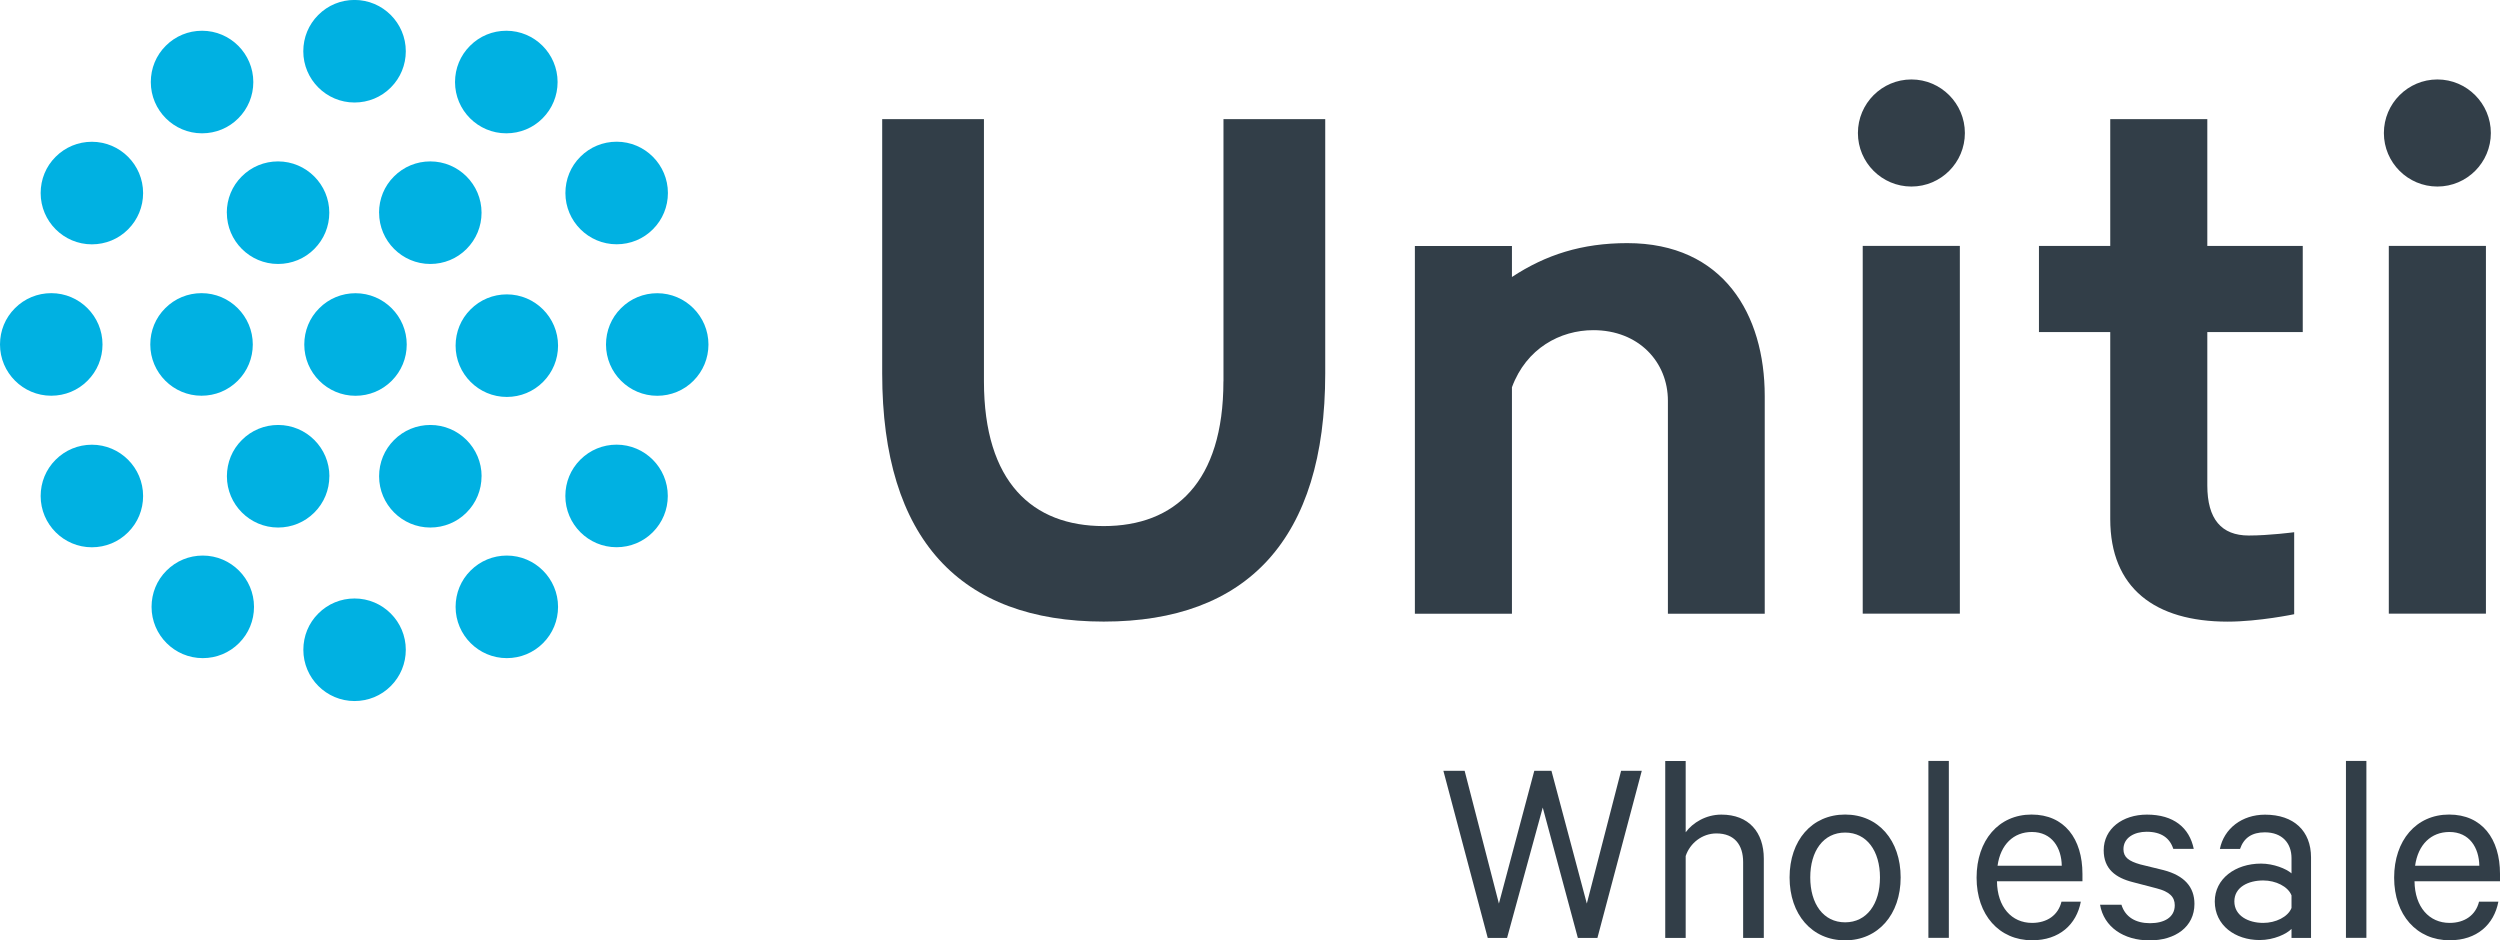 <?xml version="1.0" encoding="UTF-8"?>
<svg id="b" xmlns="http://www.w3.org/2000/svg" viewBox="0 0 431.68 162.37">
    <g id="c">
        <path
            d="M211.25,65.84c0,17.43-8.38,25-20.67,25s-20.68-7.57-20.68-25V20.57h-17.57v43.92c0,28.64,13.51,42.84,38.25,42.84s38.25-14.2,38.25-42.84V20.57h-17.57v45.28Z"
            style="fill:#323e48;"/>
        <path
            d="M381.13,20.57h-16.75v21.9h-12.31v14.87h12.31v32.29c0,11.9,7.7,17.71,20.27,17.71,5.37,0,11.49-1.28,11.49-1.28v-14.16s-4.31.57-7.84.57c-4.73,0-7.16-2.84-7.16-8.65v-26.48h16.48v-14.87h-16.48v-21.9Z"
            style="fill:#323e48;"/>
        <path d="M330.05,13.72c-5.1,0-9.24,4.15-9.24,9.25s4.14,9.24,9.24,9.24,9.23-4.15,9.23-9.24-4.14-9.25-9.23-9.25Z"
              style="fill:#323e48;"/>
        <path d="M420.87,32.21c5.1,0,9.23-4.15,9.23-9.24s-4.14-9.25-9.23-9.25-9.24,4.15-9.24,9.25,4.14,9.24,9.24,9.24Z"
              style="fill:#323e48;"/>
        <rect x="321.64" y="42.46" width="16.77" height="63.5" style="fill:#323e48;"/>
        <rect x="412.48" y="42.46" width="16.77" height="63.5" style="fill:#323e48;"/>
        <path
            d="M280.98,41.98c-7.82,0-14.06,2-19.91,5.85v-5.35h-16.76v63.49h16.76v-39.1c2.48-6.73,8.34-9.86,14.05-9.86,7.85,0,12.88,5.51,12.88,12.18v36.78h16.72v-37.59c0-14.05-7.11-26.4-23.74-26.4Z"
            style="fill:#323e48;"/>
        <path
            d="M61.22,17.7h0c2.37,0,4.6-.92,6.26-2.59,1.67-1.67,2.59-3.9,2.59-6.26,0-4.88-3.97-8.86-8.85-8.86-2.37,0-4.6.92-6.27,2.6-1.66,1.66-2.58,3.88-2.58,6.26,0,4.88,3.97,8.85,8.84,8.85Z"
            style="fill:#00b1e2;"/>
        <path
            d="M87.43,23.02h0c2.37,0,4.6-.92,6.26-2.59,1.67-1.68,2.59-3.9,2.59-6.26,0-4.88-3.97-8.86-8.85-8.86-2.37,0-4.6.92-6.27,2.6-1.67,1.66-2.59,3.89-2.59,6.26,0,4.88,3.97,8.85,8.84,8.85Z"
            style="fill:#00b1e2;"/>
        <path
            d="M106.48,42.18h0c2.37,0,4.6-.92,6.26-2.59,1.67-1.67,2.59-3.9,2.59-6.26,0-4.88-3.97-8.86-8.85-8.86-2.37,0-4.6.92-6.27,2.6-1.67,1.66-2.58,3.89-2.58,6.26,0,4.88,3.97,8.85,8.84,8.85Z"
            style="fill:#00b1e2;"/>
        <path
            d="M113.49,50.63c-2.37,0-4.6.92-6.27,2.6-1.67,1.66-2.58,3.89-2.58,6.26,0,4.88,3.97,8.85,8.84,8.85h0c2.37,0,4.6-.92,6.26-2.59,1.67-1.68,2.59-3.9,2.59-6.26,0-4.88-3.97-8.86-8.85-8.86Z"
            style="fill:#00b1e2;"/>
        <path
            d="M106.47,76.78c-2.37,0-4.59.92-6.27,2.6-1.67,1.67-2.58,3.89-2.58,6.26,0,4.88,3.97,8.85,8.84,8.85h0c2.37,0,4.59-.92,6.26-2.59,1.67-1.68,2.59-3.9,2.59-6.26,0-4.89-3.97-8.86-8.85-8.86Z"
            style="fill:#00b1e2;"/>
        <path
            d="M87.52,50.83c-2.37,0-4.6.92-6.27,2.6-1.67,1.66-2.58,3.89-2.58,6.26,0,4.88,3.97,8.85,8.84,8.85h0c2.37,0,4.59-.92,6.26-2.59,1.67-1.68,2.59-3.9,2.59-6.26,0-4.88-3.97-8.86-8.85-8.86Z"
            style="fill:#00b1e2;"/>
        <path
            d="M65.46,36.73c0,4.88,3.97,8.85,8.84,8.85h0c2.37,0,4.6-.92,6.26-2.59,1.67-1.68,2.59-3.9,2.59-6.26,0-4.88-3.97-8.86-8.85-8.86-2.37,0-4.6.92-6.27,2.6-1.67,1.66-2.58,3.89-2.58,6.26Z"
            style="fill:#00b1e2;"/>
        <path
            d="M39.17,36.73c0,4.88,3.97,8.85,8.84,8.85h0c2.37,0,4.6-.92,6.26-2.59,1.67-1.68,2.59-3.9,2.59-6.26,0-4.88-3.97-8.86-8.85-8.86-2.37,0-4.6.92-6.27,2.6-1.67,1.66-2.58,3.89-2.58,6.26Z"
            style="fill:#00b1e2;"/>
        <path
            d="M61.39,50.63c-2.37,0-4.6.92-6.27,2.6-1.67,1.66-2.58,3.89-2.58,6.26,0,4.88,3.97,8.85,8.84,8.85h0c2.37,0,4.59-.92,6.26-2.59,1.67-1.68,2.59-3.9,2.59-6.26,0-4.88-3.97-8.86-8.85-8.86Z"
            style="fill:#00b1e2;"/>
        <path
            d="M34.89,23.02h0c2.37,0,4.6-.92,6.26-2.59,1.67-1.67,2.59-3.9,2.59-6.26,0-4.88-3.97-8.86-8.85-8.86-2.37,0-4.6.92-6.27,2.6-1.67,1.66-2.58,3.89-2.58,6.26,0,4.88,3.97,8.85,8.84,8.85Z"
            style="fill:#00b1e2;"/>
        <path
            d="M15.87,24.48c-2.37,0-4.59.92-6.27,2.6-1.67,1.66-2.58,3.89-2.58,6.26,0,4.88,3.97,8.85,8.84,8.85h0c2.37,0,4.6-.92,6.26-2.59,1.67-1.68,2.59-3.9,2.59-6.26,0-4.88-3.97-8.86-8.85-8.86Z"
            style="fill:#00b1e2;"/>
        <path
            d="M34.8,68.33h0c2.37,0,4.59-.92,6.26-2.59,1.67-1.67,2.59-3.9,2.59-6.26,0-4.88-3.97-8.86-8.85-8.86-2.37,0-4.6.92-6.27,2.6-1.67,1.66-2.58,3.88-2.58,6.26,0,4.88,3.97,8.85,8.84,8.85Z"
            style="fill:#00b1e2;"/>
        <path
            d="M83.16,82.24c0-4.88-3.97-8.86-8.85-8.86-2.37,0-4.6.92-6.27,2.6-1.67,1.67-2.58,3.89-2.58,6.26,0,4.88,3.97,8.85,8.84,8.85h0c2.37,0,4.6-.92,6.26-2.59,1.67-1.67,2.59-3.9,2.59-6.26Z"
            style="fill:#00b1e2;"/>
        <path
            d="M87.52,95.93c-2.37,0-4.59.92-6.27,2.6-1.67,1.66-2.58,3.89-2.58,6.26,0,4.88,3.97,8.85,8.84,8.85h0c2.37,0,4.59-.92,6.26-2.59,1.67-1.67,2.59-3.9,2.59-6.26,0-4.88-3.97-8.86-8.85-8.86Z"
            style="fill:#00b1e2;"/>
        <path
            d="M61.23,103.34c-2.37,0-4.6.92-6.27,2.6-1.67,1.66-2.58,3.89-2.58,6.26,0,4.88,3.97,8.85,8.84,8.85h0c2.37,0,4.6-.92,6.26-2.59,1.67-1.67,2.59-3.9,2.59-6.26,0-4.89-3.97-8.86-8.85-8.86Z"
            style="fill:#00b1e2;"/>
        <path
            d="M56.88,82.24c0-4.88-3.97-8.86-8.85-8.86-2.37,0-4.6.92-6.27,2.6-1.67,1.66-2.58,3.89-2.58,6.26,0,4.88,3.97,8.85,8.84,8.85h0c2.37,0,4.59-.92,6.26-2.59,1.67-1.67,2.59-3.9,2.59-6.26Z"
            style="fill:#00b1e2;"/>
        <path
            d="M8.85,68.33c2.37,0,4.6-.92,6.26-2.59,1.67-1.67,2.59-3.89,2.59-6.26,0-4.88-3.97-8.86-8.85-8.86-2.37,0-4.6.92-6.27,2.6-1.67,1.66-2.58,3.89-2.58,6.26,0,4.88,3.97,8.85,8.84,8.85h0Z"
            style="fill:#00b1e2;"/>
        <path
            d="M15.87,76.79c-2.37,0-4.59.92-6.27,2.6-1.67,1.67-2.58,3.89-2.58,6.26,0,4.88,3.97,8.85,8.84,8.85h0c2.37,0,4.6-.92,6.26-2.59,1.67-1.67,2.59-3.89,2.59-6.26,0-4.89-3.97-8.86-8.85-8.86Z"
            style="fill:#00b1e2;"/>
        <path
            d="M35.02,95.93c-2.37,0-4.6.92-6.27,2.6-1.67,1.66-2.58,3.89-2.58,6.26,0,4.88,3.97,8.85,8.84,8.85h0c2.37,0,4.59-.92,6.26-2.59,1.67-1.67,2.59-3.9,2.59-6.26,0-4.88-3.97-8.86-8.85-8.86Z"
            style="fill:#00b1e2;"/>
        <path
            d="M267.89,133.09l6.11,22.93,5.92-22.93h3.57l-7.66,28.86h-3.38l-6.06-22.51-6.16,22.51h-3.34l-7.66-28.86h3.67l5.92,22.93,6.11-22.93h2.96Z"
            style="fill:#323e48;"/>
        <path
            d="M287.54,131.4h3.53v12.31c1.22-1.65,3.48-3.05,6.16-3.05,4.75,0,7.33,3.05,7.33,7.61v13.68h-3.57v-13.11c0-2.91-1.46-4.93-4.61-4.93-2.44,0-4.56,1.65-5.31,3.9v14.15h-3.53v-30.55Z"
            style="fill:#323e48;"/>
        <path
            d="M318.6,162.37c-5.73,0-9.59-4.46-9.59-10.86s3.85-10.86,9.59-10.86,9.59,4.46,9.59,10.86-3.9,10.86-9.59,10.86ZM318.6,143.76c-3.76,0-6.02,3.2-6.02,7.75s2.26,7.75,6.02,7.75,6.02-3.2,6.02-7.75-2.26-7.75-6.02-7.75Z"
            style="fill:#323e48;"/>
        <path d="M336.51,161.94h-3.53v-30.55h3.53v30.55Z" style="fill:#323e48;"/>
        <path
            d="M359.3,155.69c-.75,3.95-3.71,6.67-8.41,6.67-5.69,0-9.59-4.37-9.59-10.81s3.81-10.9,9.49-10.9,8.79,4.18,8.79,10.25v1.27h-14.76c.05,4.46,2.54,7.19,6.06,7.19,2.58,0,4.51-1.32,5.08-3.67h3.34ZM344.92,149.49h11.09c-.05-3.1-1.69-5.83-5.17-5.83-3.15,0-5.41,2.16-5.92,5.83Z"
            style="fill:#323e48;"/>
        <path
            d="M366.31,156.21c.66,2.16,2.49,3.2,4.93,3.2s4.28-.99,4.28-3.1c0-1.46-.94-2.35-3.1-2.91l-4.14-1.08c-2.96-.75-5.03-2.26-5.03-5.5,0-3.71,3.24-6.16,7.47-6.16,4.61,0,7.33,2.26,8.08,5.92h-3.53c-.61-1.88-2.07-2.96-4.61-2.96-2.07,0-4,.99-4,3.01,0,1.41.94,2.07,2.91,2.63l4.04.99c3.57.94,5.31,2.91,5.31,5.83,0,3.95-3.29,6.3-7.75,6.3s-7.89-2.3-8.55-6.16h3.67Z"
            style="fill:#323e48;"/>
        <path
            d="M395.68,161.94v-1.55c-.8.85-3.01,1.93-5.5,1.93-4.23,0-7.75-2.54-7.75-6.67,0-3.9,3.53-6.53,7.99-6.53,2.16,0,4.37.89,5.26,1.69v-2.63c0-2.58-1.6-4.46-4.61-4.46-2.21,0-3.62.94-4.28,2.87h-3.48c.71-3.52,3.81-5.92,7.8-5.92,4.98,0,7.94,2.82,7.94,7.38v13.91h-3.38ZM395.68,154.61c-.61-1.55-2.73-2.58-4.89-2.58-2.54,0-4.98,1.13-4.98,3.62s2.44,3.71,4.98,3.71c2.16,0,4.28-1.03,4.89-2.58v-2.16Z"
            style="fill:#323e48;"/>
        <path d="M408.61,161.94h-3.53v-30.55h3.53v30.55Z" style="fill:#323e48;"/>
        <path
            d="M431.4,155.69c-.75,3.95-3.71,6.67-8.41,6.67-5.69,0-9.59-4.37-9.59-10.81s3.81-10.9,9.49-10.9,8.79,4.18,8.79,10.25v1.27h-14.76c.05,4.46,2.54,7.19,6.06,7.19,2.58,0,4.51-1.32,5.08-3.67h3.34ZM417.02,149.49h11.09c-.05-3.1-1.69-5.83-5.17-5.83-3.15,0-5.41,2.16-5.92,5.83Z"
            style="fill:#323e48;"/>
    </g>
</svg>
